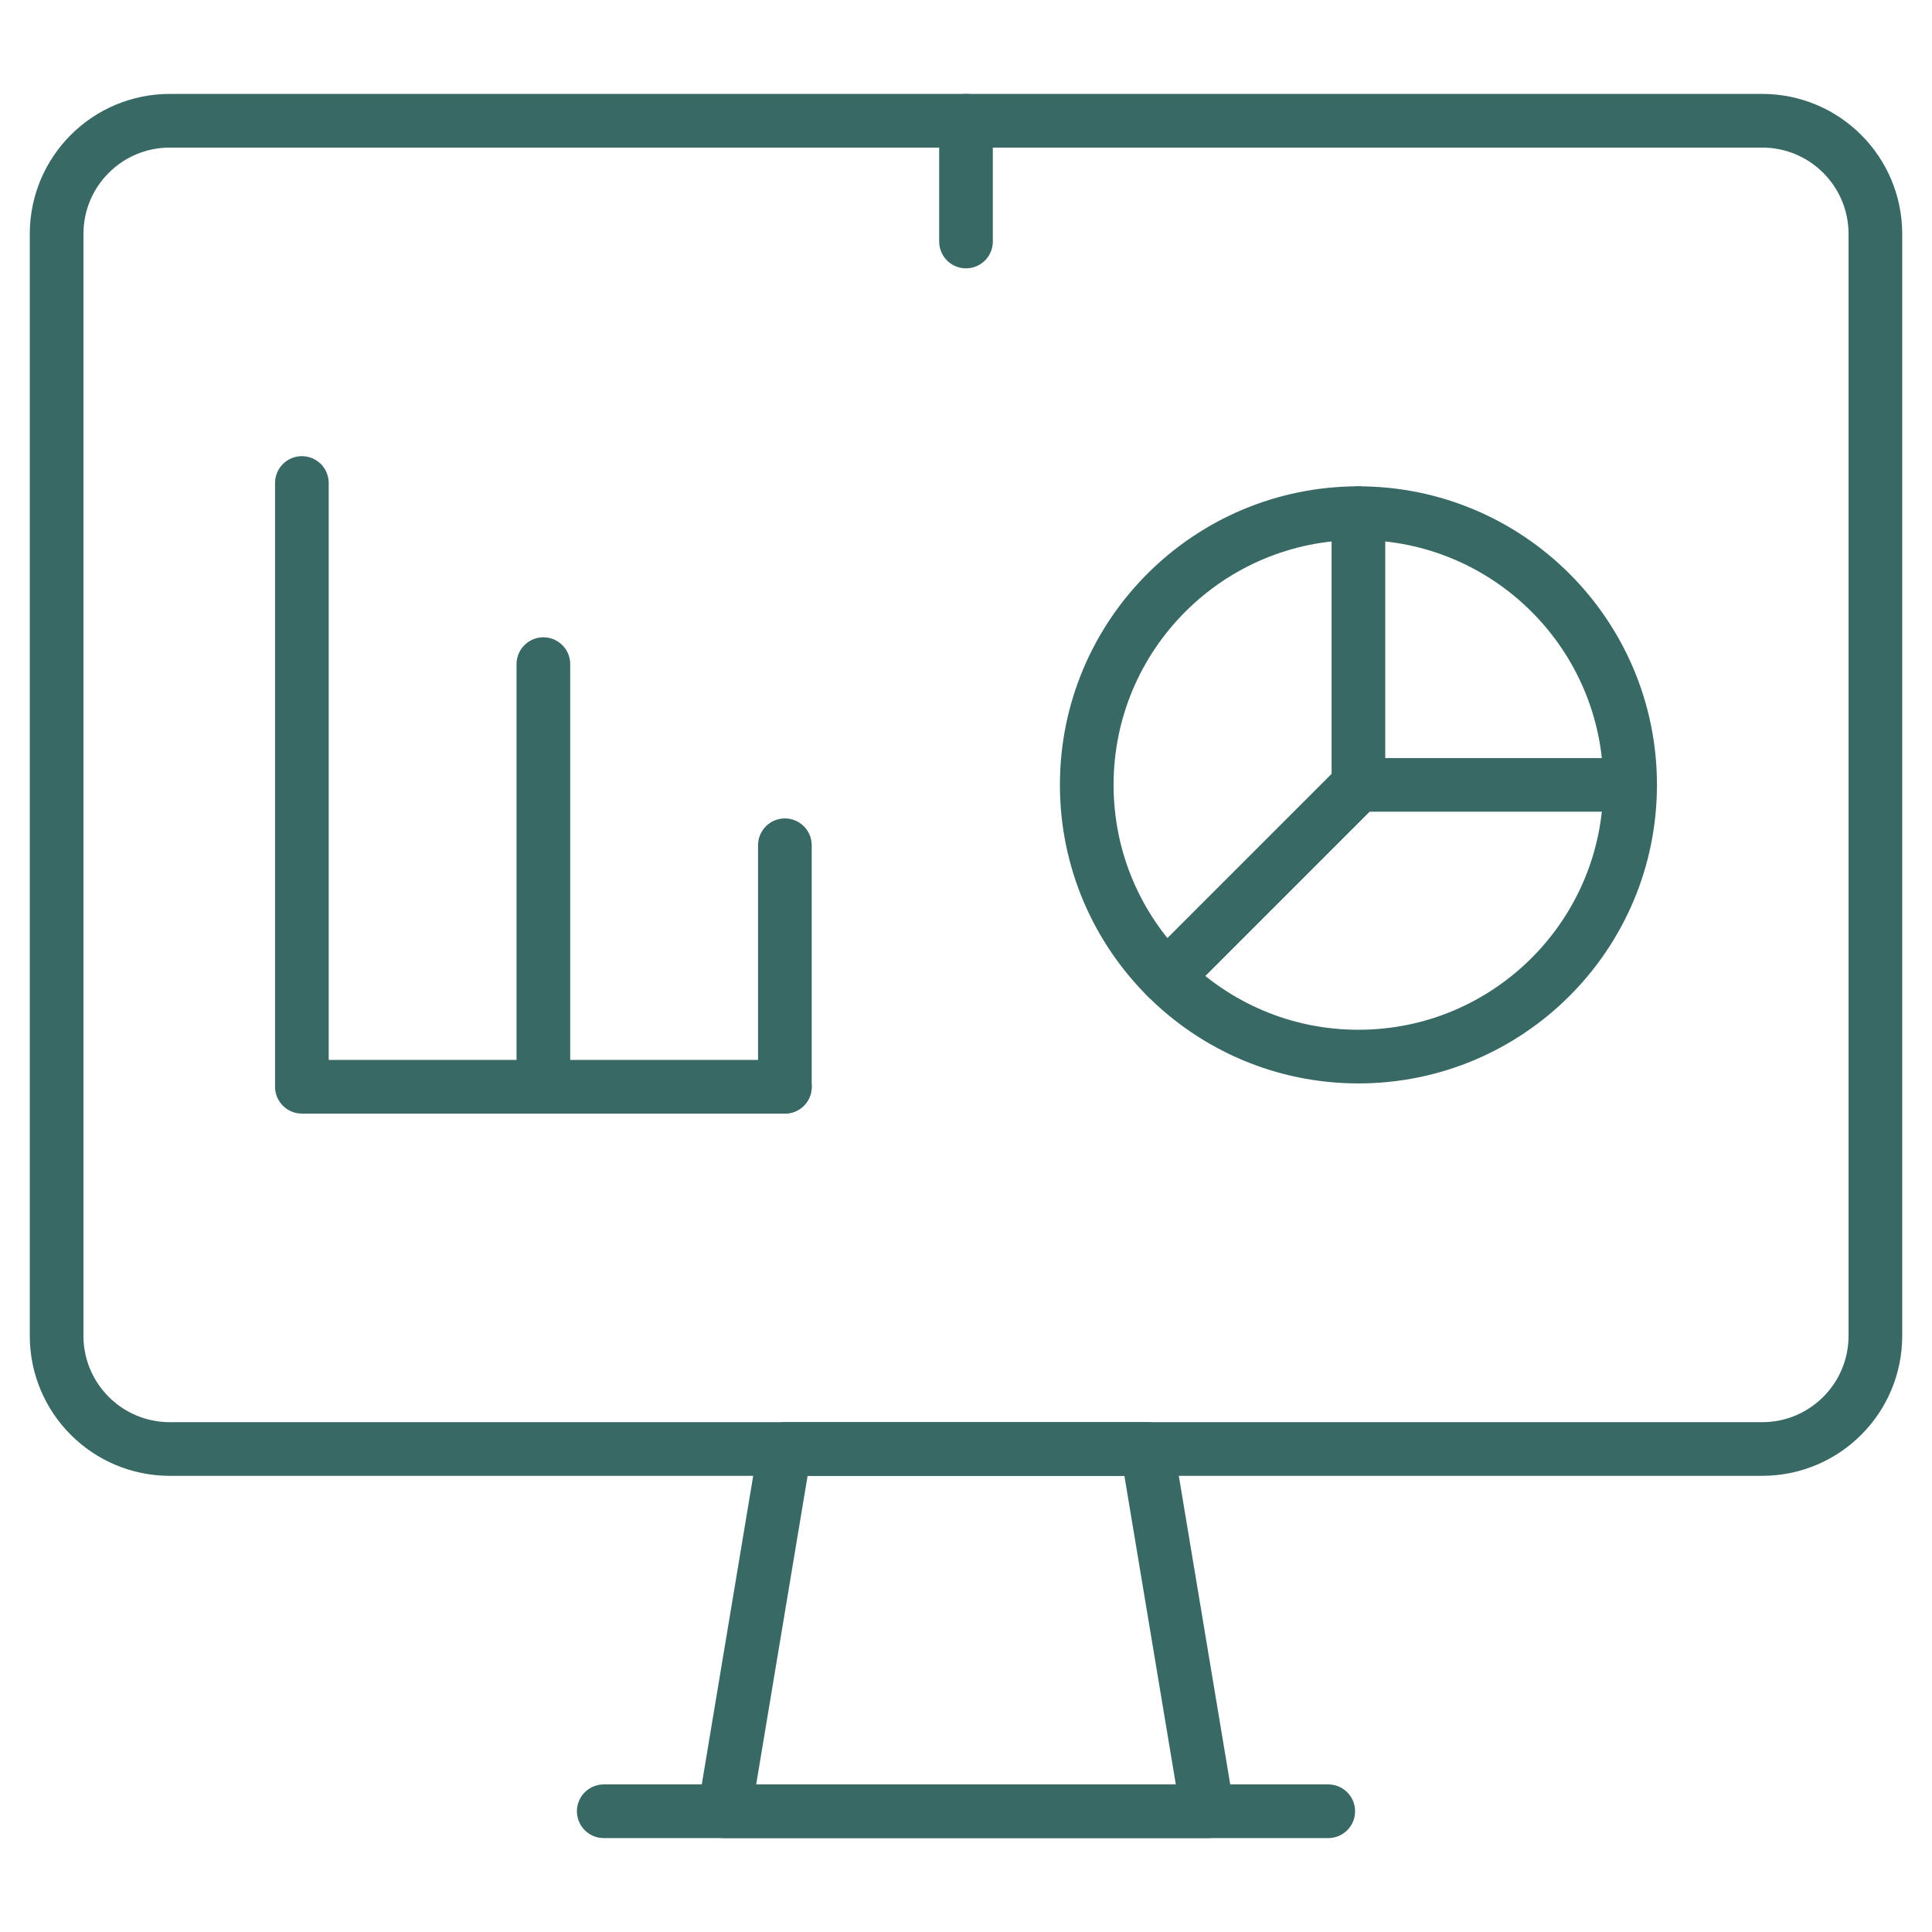 <svg width="36" height="36" viewBox="0 0 36 36" fill="none" xmlns="http://www.w3.org/2000/svg">
<mask id="mask0_20531_31226" style="mask-type:luminance" maskUnits="userSpaceOnUse" x="0" y="0" width="36" height="36">
<path d="M0 3.8147e-06H36V36H0V3.8147e-06Z" fill="white"/>
</mask>
<g mask="url(#mask0_20531_31226)">
<path d="M32.836 27H3.164C1.999 27 1.055 26.056 1.055 24.891V4.359C1.055 3.194 1.999 2.25 3.164 2.25H32.836C34.001 2.25 34.945 3.194 34.945 4.359V24.891C34.945 26.056 34.001 27 32.836 27Z" stroke="#396964" stroke-miterlimit="10" stroke-linecap="round" stroke-linejoin="round"/>
<path d="M22.5 33.75H13.5L14.625 27H21.375L22.5 33.75Z" stroke="#396964" stroke-miterlimit="10" stroke-linecap="round" stroke-linejoin="round"/>
<path d="M11.25 33.75H24.75" stroke="#396964" stroke-miterlimit="10" stroke-linecap="round" stroke-linejoin="round"/>
<path d="M5.625 9V20.25H14.625" stroke="#396964" stroke-miterlimit="10" stroke-linecap="round" stroke-linejoin="round"/>
<path d="M10.125 20.25V12.375" stroke="#396964" stroke-miterlimit="10" stroke-linecap="round" stroke-linejoin="round"/>
<path d="M14.625 20.25V15.75" stroke="#396964" stroke-miterlimit="10" stroke-linecap="round" stroke-linejoin="round"/>
<path d="M30.375 14.625C30.375 17.421 28.108 19.688 25.312 19.688C22.517 19.688 20.25 17.421 20.25 14.625C20.25 11.829 22.517 9.562 25.312 9.562C28.108 9.562 30.375 11.829 30.375 14.625Z" stroke="#396964" stroke-miterlimit="10" stroke-linecap="round" stroke-linejoin="round"/>
<path d="M25.312 9.562V14.625H30.375" stroke="#396964" stroke-miterlimit="10" stroke-linecap="round" stroke-linejoin="round"/>
<path d="M25.314 14.625L21.734 18.205" stroke="#396964" stroke-miterlimit="10" stroke-linecap="round" stroke-linejoin="round"/>
<path d="M18 2.25V4.5" stroke="#396964" stroke-miterlimit="10" stroke-linecap="round" stroke-linejoin="round"/>
</g>
</svg>
